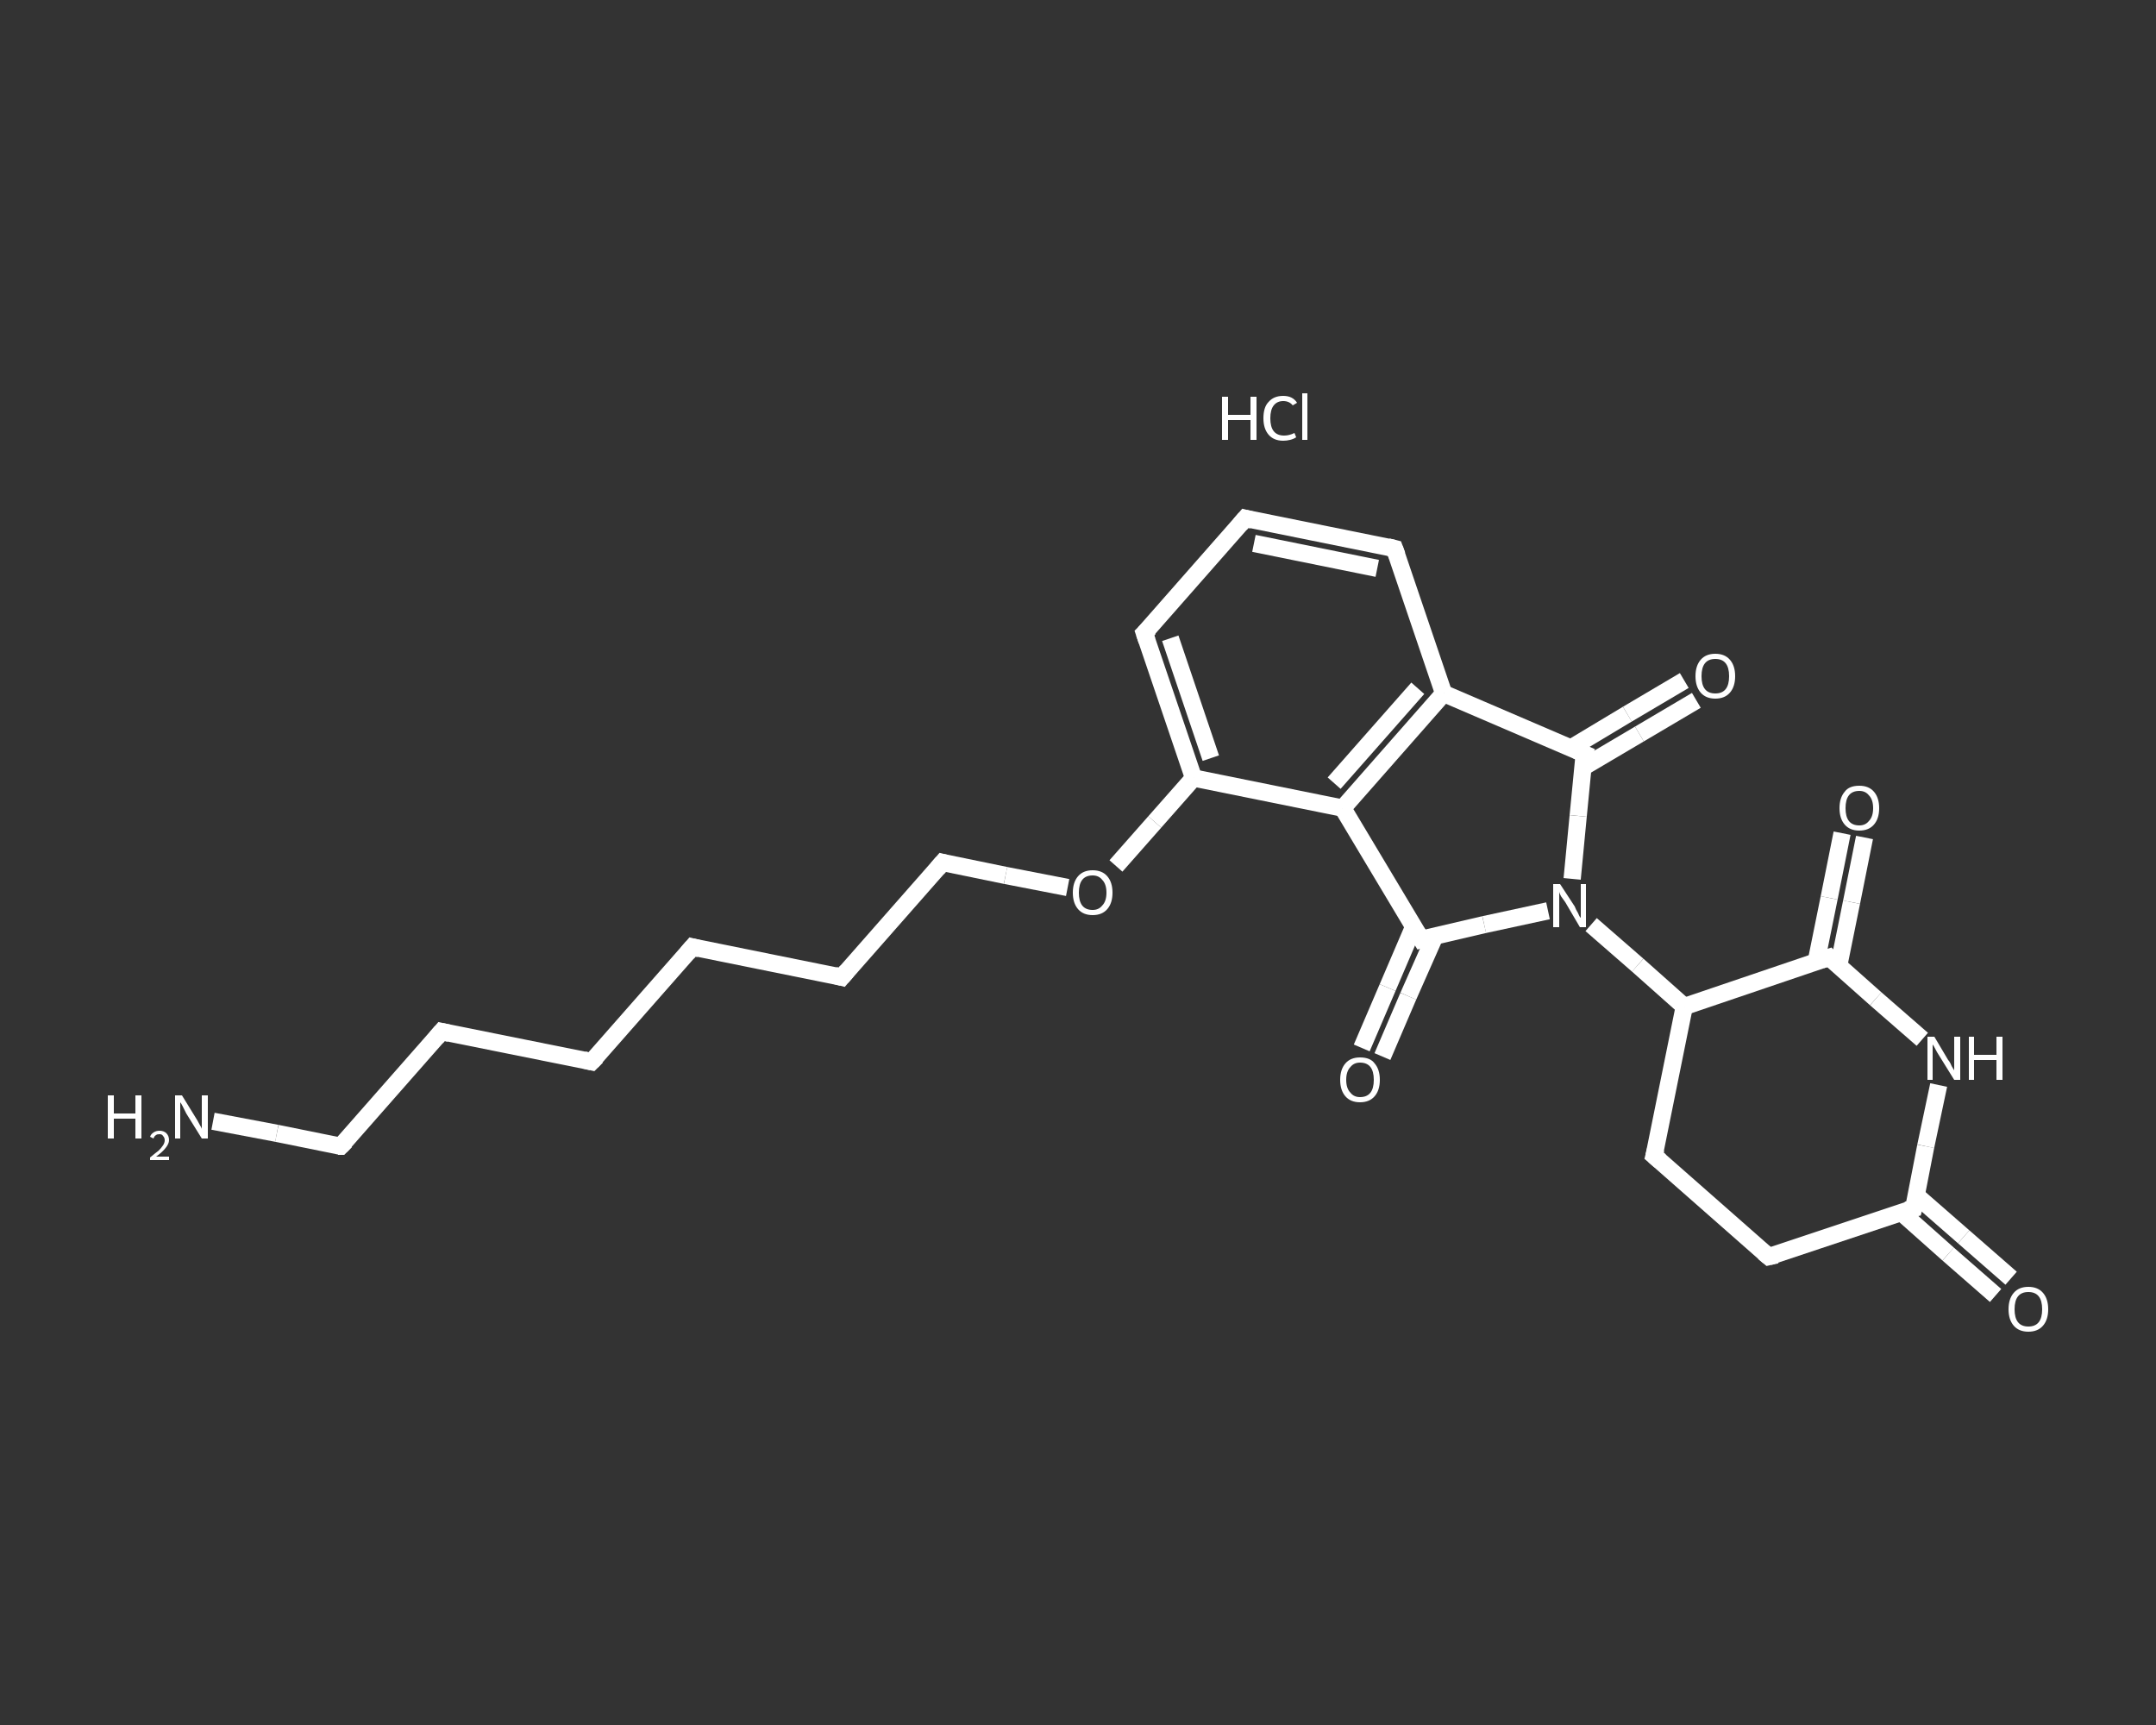 <?xml version='1.0' encoding='iso-8859-1'?>
<svg version='1.1' baseProfile='full'
              xmlns='http://www.w3.org/2000/svg'
                      xmlns:rdkit='http://www.rdkit.org/xml'
                      xmlns:xlink='http://www.w3.org/1999/xlink'
                  xml:space='preserve'
width='250px' height='200px' viewBox='0 0 250 200'>
<rect x="0" y="0" width="250" height="200" fill="#333333" stroke="none"/>
<!-- END OF HEADER -->
<rect style='opacity:1.0;fill:transparent;stroke:none' width='250.0' height='200.0' x='0.0' y='0.0'> </rect>
<path class='bond-0 atom-1 atom-2' d='M 24.7,130.0 L 32.1,131.4' style='fill:none;fill-rule:evenodd;stroke:#FFFFFF;stroke-width:2.0px;stroke-linecap:butt;stroke-linejoin:miter;stroke-opacity:1' />
<path class='bond-0 atom-1 atom-2' d='M 32.1,131.4 L 39.5,132.9' style='fill:none;fill-rule:evenodd;stroke:#FFFFFF;stroke-width:2.0px;stroke-linecap:butt;stroke-linejoin:miter;stroke-opacity:1' />
<path class='bond-1 atom-2 atom-3' d='M 39.5,132.9 L 51.2,119.6' style='fill:none;fill-rule:evenodd;stroke:#FFFFFF;stroke-width:2.0px;stroke-linecap:butt;stroke-linejoin:miter;stroke-opacity:1' />
<path class='bond-2 atom-3 atom-4' d='M 51.2,119.6 L 68.6,123.1' style='fill:none;fill-rule:evenodd;stroke:#FFFFFF;stroke-width:2.0px;stroke-linecap:butt;stroke-linejoin:miter;stroke-opacity:1' />
<path class='bond-3 atom-4 atom-5' d='M 68.6,123.1 L 80.3,109.8' style='fill:none;fill-rule:evenodd;stroke:#FFFFFF;stroke-width:2.0px;stroke-linecap:butt;stroke-linejoin:miter;stroke-opacity:1' />
<path class='bond-4 atom-5 atom-6' d='M 80.3,109.8 L 97.6,113.3' style='fill:none;fill-rule:evenodd;stroke:#FFFFFF;stroke-width:2.0px;stroke-linecap:butt;stroke-linejoin:miter;stroke-opacity:1' />
<path class='bond-5 atom-6 atom-7' d='M 97.6,113.3 L 109.3,100.0' style='fill:none;fill-rule:evenodd;stroke:#FFFFFF;stroke-width:2.0px;stroke-linecap:butt;stroke-linejoin:miter;stroke-opacity:1' />
<path class='bond-6 atom-7 atom-8' d='M 109.3,100.0 L 116.6,101.5' style='fill:none;fill-rule:evenodd;stroke:#FFFFFF;stroke-width:2.0px;stroke-linecap:butt;stroke-linejoin:miter;stroke-opacity:1' />
<path class='bond-6 atom-7 atom-8' d='M 116.6,101.5 L 123.8,102.9' style='fill:none;fill-rule:evenodd;stroke:#FFFFFF;stroke-width:2.0px;stroke-linecap:butt;stroke-linejoin:miter;stroke-opacity:1' />
<path class='bond-7 atom-8 atom-9' d='M 129.4,100.4 L 133.9,95.3' style='fill:none;fill-rule:evenodd;stroke:#FFFFFF;stroke-width:2.0px;stroke-linecap:butt;stroke-linejoin:miter;stroke-opacity:1' />
<path class='bond-7 atom-8 atom-9' d='M 133.9,95.3 L 138.4,90.2' style='fill:none;fill-rule:evenodd;stroke:#FFFFFF;stroke-width:2.0px;stroke-linecap:butt;stroke-linejoin:miter;stroke-opacity:1' />
<path class='bond-8 atom-9 atom-10' d='M 138.4,90.2 L 132.7,73.4' style='fill:none;fill-rule:evenodd;stroke:#FFFFFF;stroke-width:2.0px;stroke-linecap:butt;stroke-linejoin:miter;stroke-opacity:1' />
<path class='bond-8 atom-9 atom-10' d='M 140.4,87.9 L 135.7,74.0' style='fill:none;fill-rule:evenodd;stroke:#FFFFFF;stroke-width:2.0px;stroke-linecap:butt;stroke-linejoin:miter;stroke-opacity:1' />
<path class='bond-9 atom-10 atom-11' d='M 132.7,73.4 L 144.4,60.1' style='fill:none;fill-rule:evenodd;stroke:#FFFFFF;stroke-width:2.0px;stroke-linecap:butt;stroke-linejoin:miter;stroke-opacity:1' />
<path class='bond-10 atom-11 atom-12' d='M 144.4,60.1 L 161.7,63.6' style='fill:none;fill-rule:evenodd;stroke:#FFFFFF;stroke-width:2.0px;stroke-linecap:butt;stroke-linejoin:miter;stroke-opacity:1' />
<path class='bond-10 atom-11 atom-12' d='M 145.4,63.0 L 159.7,65.9' style='fill:none;fill-rule:evenodd;stroke:#FFFFFF;stroke-width:2.0px;stroke-linecap:butt;stroke-linejoin:miter;stroke-opacity:1' />
<path class='bond-11 atom-12 atom-13' d='M 161.7,63.6 L 167.4,80.4' style='fill:none;fill-rule:evenodd;stroke:#FFFFFF;stroke-width:2.0px;stroke-linecap:butt;stroke-linejoin:miter;stroke-opacity:1' />
<path class='bond-12 atom-13 atom-14' d='M 167.4,80.4 L 155.7,93.7' style='fill:none;fill-rule:evenodd;stroke:#FFFFFF;stroke-width:2.0px;stroke-linecap:butt;stroke-linejoin:miter;stroke-opacity:1' />
<path class='bond-12 atom-13 atom-14' d='M 164.4,79.8 L 154.7,90.8' style='fill:none;fill-rule:evenodd;stroke:#FFFFFF;stroke-width:2.0px;stroke-linecap:butt;stroke-linejoin:miter;stroke-opacity:1' />
<path class='bond-13 atom-14 atom-15' d='M 155.7,93.7 L 164.8,108.9' style='fill:none;fill-rule:evenodd;stroke:#FFFFFF;stroke-width:2.0px;stroke-linecap:butt;stroke-linejoin:miter;stroke-opacity:1' />
<path class='bond-14 atom-15 atom-16' d='M 163.9,107.5 L 160.9,114.5' style='fill:none;fill-rule:evenodd;stroke:#FFFFFF;stroke-width:2.0px;stroke-linecap:butt;stroke-linejoin:miter;stroke-opacity:1' />
<path class='bond-14 atom-15 atom-16' d='M 160.9,114.5 L 157.9,121.5' style='fill:none;fill-rule:evenodd;stroke:#FFFFFF;stroke-width:2.0px;stroke-linecap:butt;stroke-linejoin:miter;stroke-opacity:1' />
<path class='bond-14 atom-15 atom-16' d='M 166.4,108.5 L 163.3,115.5' style='fill:none;fill-rule:evenodd;stroke:#FFFFFF;stroke-width:2.0px;stroke-linecap:butt;stroke-linejoin:miter;stroke-opacity:1' />
<path class='bond-14 atom-15 atom-16' d='M 163.3,115.5 L 160.3,122.5' style='fill:none;fill-rule:evenodd;stroke:#FFFFFF;stroke-width:2.0px;stroke-linecap:butt;stroke-linejoin:miter;stroke-opacity:1' />
<path class='bond-15 atom-15 atom-17' d='M 164.8,108.9 L 172.1,107.2' style='fill:none;fill-rule:evenodd;stroke:#FFFFFF;stroke-width:2.0px;stroke-linecap:butt;stroke-linejoin:miter;stroke-opacity:1' />
<path class='bond-15 atom-15 atom-17' d='M 172.1,107.2 L 179.5,105.6' style='fill:none;fill-rule:evenodd;stroke:#FFFFFF;stroke-width:2.0px;stroke-linecap:butt;stroke-linejoin:miter;stroke-opacity:1' />
<path class='bond-16 atom-17 atom-18' d='M 184.5,107.2 L 189.9,111.9' style='fill:none;fill-rule:evenodd;stroke:#FFFFFF;stroke-width:2.0px;stroke-linecap:butt;stroke-linejoin:miter;stroke-opacity:1' />
<path class='bond-16 atom-17 atom-18' d='M 189.9,111.9 L 195.3,116.7' style='fill:none;fill-rule:evenodd;stroke:#FFFFFF;stroke-width:2.0px;stroke-linecap:butt;stroke-linejoin:miter;stroke-opacity:1' />
<path class='bond-17 atom-18 atom-19' d='M 195.3,116.7 L 191.8,134.0' style='fill:none;fill-rule:evenodd;stroke:#FFFFFF;stroke-width:2.0px;stroke-linecap:butt;stroke-linejoin:miter;stroke-opacity:1' />
<path class='bond-18 atom-19 atom-20' d='M 191.8,134.0 L 205.1,145.7' style='fill:none;fill-rule:evenodd;stroke:#FFFFFF;stroke-width:2.0px;stroke-linecap:butt;stroke-linejoin:miter;stroke-opacity:1' />
<path class='bond-19 atom-20 atom-21' d='M 205.1,145.7 L 221.9,140.1' style='fill:none;fill-rule:evenodd;stroke:#FFFFFF;stroke-width:2.0px;stroke-linecap:butt;stroke-linejoin:miter;stroke-opacity:1' />
<path class='bond-20 atom-21 atom-22' d='M 220.5,140.6 L 225.9,145.4' style='fill:none;fill-rule:evenodd;stroke:#FFFFFF;stroke-width:2.0px;stroke-linecap:butt;stroke-linejoin:miter;stroke-opacity:1' />
<path class='bond-20 atom-21 atom-22' d='M 225.9,145.4 L 231.4,150.2' style='fill:none;fill-rule:evenodd;stroke:#FFFFFF;stroke-width:2.0px;stroke-linecap:butt;stroke-linejoin:miter;stroke-opacity:1' />
<path class='bond-20 atom-21 atom-22' d='M 222.2,138.6 L 227.7,143.4' style='fill:none;fill-rule:evenodd;stroke:#FFFFFF;stroke-width:2.0px;stroke-linecap:butt;stroke-linejoin:miter;stroke-opacity:1' />
<path class='bond-20 atom-21 atom-22' d='M 227.7,143.4 L 233.2,148.2' style='fill:none;fill-rule:evenodd;stroke:#FFFFFF;stroke-width:2.0px;stroke-linecap:butt;stroke-linejoin:miter;stroke-opacity:1' />
<path class='bond-21 atom-21 atom-23' d='M 221.9,140.1 L 223.3,132.9' style='fill:none;fill-rule:evenodd;stroke:#FFFFFF;stroke-width:2.0px;stroke-linecap:butt;stroke-linejoin:miter;stroke-opacity:1' />
<path class='bond-21 atom-21 atom-23' d='M 223.3,132.9 L 224.8,125.8' style='fill:none;fill-rule:evenodd;stroke:#FFFFFF;stroke-width:2.0px;stroke-linecap:butt;stroke-linejoin:miter;stroke-opacity:1' />
<path class='bond-22 atom-23 atom-24' d='M 222.9,120.5 L 217.5,115.8' style='fill:none;fill-rule:evenodd;stroke:#FFFFFF;stroke-width:2.0px;stroke-linecap:butt;stroke-linejoin:miter;stroke-opacity:1' />
<path class='bond-22 atom-23 atom-24' d='M 217.5,115.8 L 212.1,111.0' style='fill:none;fill-rule:evenodd;stroke:#FFFFFF;stroke-width:2.0px;stroke-linecap:butt;stroke-linejoin:miter;stroke-opacity:1' />
<path class='bond-23 atom-24 atom-25' d='M 213.2,112.0 L 214.7,104.6' style='fill:none;fill-rule:evenodd;stroke:#FFFFFF;stroke-width:2.0px;stroke-linecap:butt;stroke-linejoin:miter;stroke-opacity:1' />
<path class='bond-23 atom-24 atom-25' d='M 214.7,104.6 L 216.2,97.1' style='fill:none;fill-rule:evenodd;stroke:#FFFFFF;stroke-width:2.0px;stroke-linecap:butt;stroke-linejoin:miter;stroke-opacity:1' />
<path class='bond-23 atom-24 atom-25' d='M 210.6,111.5 L 212.1,104.1' style='fill:none;fill-rule:evenodd;stroke:#FFFFFF;stroke-width:2.0px;stroke-linecap:butt;stroke-linejoin:miter;stroke-opacity:1' />
<path class='bond-23 atom-24 atom-25' d='M 212.1,104.1 L 213.6,96.6' style='fill:none;fill-rule:evenodd;stroke:#FFFFFF;stroke-width:2.0px;stroke-linecap:butt;stroke-linejoin:miter;stroke-opacity:1' />
<path class='bond-24 atom-17 atom-26' d='M 182.3,101.9 L 183.0,94.6' style='fill:none;fill-rule:evenodd;stroke:#FFFFFF;stroke-width:2.0px;stroke-linecap:butt;stroke-linejoin:miter;stroke-opacity:1' />
<path class='bond-24 atom-17 atom-26' d='M 183.0,94.6 L 183.7,87.4' style='fill:none;fill-rule:evenodd;stroke:#FFFFFF;stroke-width:2.0px;stroke-linecap:butt;stroke-linejoin:miter;stroke-opacity:1' />
<path class='bond-25 atom-26 atom-27' d='M 183.5,89.0 L 190.1,85.1' style='fill:none;fill-rule:evenodd;stroke:#FFFFFF;stroke-width:2.0px;stroke-linecap:butt;stroke-linejoin:miter;stroke-opacity:1' />
<path class='bond-25 atom-26 atom-27' d='M 190.1,85.1 L 196.7,81.2' style='fill:none;fill-rule:evenodd;stroke:#FFFFFF;stroke-width:2.0px;stroke-linecap:butt;stroke-linejoin:miter;stroke-opacity:1' />
<path class='bond-25 atom-26 atom-27' d='M 182.2,86.7 L 188.7,82.8' style='fill:none;fill-rule:evenodd;stroke:#FFFFFF;stroke-width:2.0px;stroke-linecap:butt;stroke-linejoin:miter;stroke-opacity:1' />
<path class='bond-25 atom-26 atom-27' d='M 188.7,82.8 L 195.3,78.9' style='fill:none;fill-rule:evenodd;stroke:#FFFFFF;stroke-width:2.0px;stroke-linecap:butt;stroke-linejoin:miter;stroke-opacity:1' />
<path class='bond-26 atom-14 atom-9' d='M 155.7,93.7 L 138.4,90.2' style='fill:none;fill-rule:evenodd;stroke:#FFFFFF;stroke-width:2.0px;stroke-linecap:butt;stroke-linejoin:miter;stroke-opacity:1' />
<path class='bond-27 atom-24 atom-18' d='M 212.1,111.0 L 195.3,116.7' style='fill:none;fill-rule:evenodd;stroke:#FFFFFF;stroke-width:2.0px;stroke-linecap:butt;stroke-linejoin:miter;stroke-opacity:1' />
<path class='bond-28 atom-26 atom-13' d='M 183.7,87.4 L 167.4,80.4' style='fill:none;fill-rule:evenodd;stroke:#FFFFFF;stroke-width:2.0px;stroke-linecap:butt;stroke-linejoin:miter;stroke-opacity:1' />
<path d='M 39.2,132.9 L 39.5,132.9 L 40.1,132.3' style='fill:none;stroke:#FFFFFF;stroke-width:2.0px;stroke-linecap:butt;stroke-linejoin:miter;stroke-opacity:1;' />
<path d='M 50.6,120.3 L 51.2,119.6 L 52.1,119.8' style='fill:none;stroke:#FFFFFF;stroke-width:2.0px;stroke-linecap:butt;stroke-linejoin:miter;stroke-opacity:1;' />
<path d='M 67.7,122.9 L 68.6,123.1 L 69.2,122.5' style='fill:none;stroke:#FFFFFF;stroke-width:2.0px;stroke-linecap:butt;stroke-linejoin:miter;stroke-opacity:1;' />
<path d='M 79.7,110.5 L 80.3,109.8 L 81.1,110.0' style='fill:none;stroke:#FFFFFF;stroke-width:2.0px;stroke-linecap:butt;stroke-linejoin:miter;stroke-opacity:1;' />
<path d='M 96.8,113.1 L 97.6,113.3 L 98.2,112.6' style='fill:none;stroke:#FFFFFF;stroke-width:2.0px;stroke-linecap:butt;stroke-linejoin:miter;stroke-opacity:1;' />
<path d='M 108.7,100.7 L 109.3,100.0 L 109.7,100.1' style='fill:none;stroke:#FFFFFF;stroke-width:2.0px;stroke-linecap:butt;stroke-linejoin:miter;stroke-opacity:1;' />
<path d='M 133.0,74.3 L 132.7,73.4 L 133.3,72.8' style='fill:none;stroke:#FFFFFF;stroke-width:2.0px;stroke-linecap:butt;stroke-linejoin:miter;stroke-opacity:1;' />
<path d='M 143.8,60.8 L 144.4,60.1 L 145.2,60.3' style='fill:none;stroke:#FFFFFF;stroke-width:2.0px;stroke-linecap:butt;stroke-linejoin:miter;stroke-opacity:1;' />
<path d='M 160.9,63.4 L 161.7,63.6 L 162.0,64.4' style='fill:none;stroke:#FFFFFF;stroke-width:2.0px;stroke-linecap:butt;stroke-linejoin:miter;stroke-opacity:1;' />
<path d='M 164.3,108.1 L 164.8,108.9 L 165.1,108.8' style='fill:none;stroke:#FFFFFF;stroke-width:2.0px;stroke-linecap:butt;stroke-linejoin:miter;stroke-opacity:1;' />
<path d='M 192.0,133.2 L 191.8,134.0 L 192.5,134.6' style='fill:none;stroke:#FFFFFF;stroke-width:2.0px;stroke-linecap:butt;stroke-linejoin:miter;stroke-opacity:1;' />
<path d='M 204.5,145.2 L 205.1,145.7 L 206.0,145.5' style='fill:none;stroke:#FFFFFF;stroke-width:2.0px;stroke-linecap:butt;stroke-linejoin:miter;stroke-opacity:1;' />
<path d='M 221.1,140.3 L 221.9,140.1 L 222.0,139.7' style='fill:none;stroke:#FFFFFF;stroke-width:2.0px;stroke-linecap:butt;stroke-linejoin:miter;stroke-opacity:1;' />
<path d='M 212.4,111.3 L 212.1,111.0 L 211.2,111.3' style='fill:none;stroke:#FFFFFF;stroke-width:2.0px;stroke-linecap:butt;stroke-linejoin:miter;stroke-opacity:1;' />
<path d='M 183.6,87.7 L 183.7,87.4 L 182.8,87.0' style='fill:none;stroke:#FFFFFF;stroke-width:2.0px;stroke-linecap:butt;stroke-linejoin:miter;stroke-opacity:1;' />
<path class='atom-0' d='M 141.7 46.0
L 142.4 46.0
L 142.4 48.1
L 145.0 48.1
L 145.0 46.0
L 145.7 46.0
L 145.7 51.0
L 145.0 51.0
L 145.0 48.7
L 142.4 48.7
L 142.4 51.0
L 141.7 51.0
L 141.7 46.0
' fill='#FFFFFF'/>
<path class='atom-0' d='M 146.5 48.5
Q 146.5 47.2, 147.1 46.6
Q 147.7 45.9, 148.8 45.9
Q 149.9 45.9, 150.4 46.7
L 149.9 47.0
Q 149.5 46.5, 148.8 46.5
Q 148.1 46.5, 147.7 47.0
Q 147.3 47.5, 147.3 48.5
Q 147.3 49.5, 147.7 50.0
Q 148.1 50.5, 148.9 50.5
Q 149.5 50.5, 150.1 50.2
L 150.3 50.7
Q 150.0 50.9, 149.6 51.0
Q 149.2 51.1, 148.8 51.1
Q 147.7 51.1, 147.1 50.4
Q 146.5 49.7, 146.5 48.5
' fill='#FFFFFF'/>
<path class='atom-0' d='M 151.0 45.6
L 151.6 45.6
L 151.6 51.0
L 151.0 51.0
L 151.0 45.6
' fill='#FFFFFF'/>
<path class='atom-1' d='M 12.5 127.0
L 13.2 127.0
L 13.2 129.1
L 15.7 129.1
L 15.7 127.0
L 16.4 127.0
L 16.4 132.0
L 15.7 132.0
L 15.7 129.7
L 13.2 129.7
L 13.2 132.0
L 12.5 132.0
L 12.5 127.0
' fill='#FFFFFF'/>
<path class='atom-1' d='M 17.4 131.8
Q 17.5 131.5, 17.8 131.3
Q 18.1 131.1, 18.5 131.1
Q 19.0 131.1, 19.3 131.4
Q 19.6 131.7, 19.6 132.2
Q 19.6 132.6, 19.2 133.1
Q 18.8 133.6, 18.1 134.1
L 19.6 134.1
L 19.6 134.5
L 17.4 134.5
L 17.4 134.2
Q 18.0 133.7, 18.4 133.4
Q 18.7 133.1, 18.9 132.8
Q 19.1 132.5, 19.1 132.2
Q 19.1 131.9, 18.9 131.7
Q 18.8 131.5, 18.5 131.5
Q 18.2 131.5, 18.1 131.6
Q 17.9 131.7, 17.8 132.0
L 17.4 131.8
' fill='#FFFFFF'/>
<path class='atom-1' d='M 21.1 127.0
L 22.7 129.6
Q 22.9 129.9, 23.1 130.3
Q 23.4 130.8, 23.4 130.9
L 23.4 127.0
L 24.1 127.0
L 24.1 132.0
L 23.4 132.0
L 21.6 129.1
Q 21.4 128.7, 21.2 128.3
Q 21.0 127.9, 20.9 127.8
L 20.9 132.0
L 20.3 132.0
L 20.3 127.0
L 21.1 127.0
' fill='#FFFFFF'/>
<path class='atom-8' d='M 124.4 103.5
Q 124.4 102.3, 125.0 101.6
Q 125.6 100.9, 126.7 100.9
Q 127.8 100.9, 128.4 101.6
Q 129.0 102.3, 129.0 103.5
Q 129.0 104.7, 128.4 105.4
Q 127.8 106.1, 126.7 106.1
Q 125.6 106.1, 125.0 105.4
Q 124.4 104.7, 124.4 103.5
M 126.7 105.5
Q 127.4 105.5, 127.8 105.0
Q 128.3 104.5, 128.3 103.5
Q 128.3 102.5, 127.8 102.0
Q 127.4 101.5, 126.7 101.5
Q 125.9 101.5, 125.5 102.0
Q 125.1 102.5, 125.1 103.5
Q 125.1 104.5, 125.5 105.0
Q 125.9 105.5, 126.7 105.5
' fill='#FFFFFF'/>
<path class='atom-16' d='M 155.4 125.2
Q 155.4 124.0, 156.0 123.3
Q 156.6 122.6, 157.7 122.6
Q 158.9 122.6, 159.4 123.3
Q 160.0 124.0, 160.0 125.2
Q 160.0 126.4, 159.4 127.1
Q 158.8 127.8, 157.7 127.8
Q 156.6 127.8, 156.0 127.1
Q 155.4 126.4, 155.4 125.2
M 157.7 127.2
Q 158.5 127.2, 158.9 126.7
Q 159.3 126.2, 159.3 125.2
Q 159.3 124.2, 158.9 123.7
Q 158.5 123.2, 157.7 123.2
Q 157.0 123.2, 156.6 123.7
Q 156.1 124.2, 156.1 125.2
Q 156.1 126.2, 156.6 126.7
Q 157.0 127.2, 157.7 127.2
' fill='#FFFFFF'/>
<path class='atom-17' d='M 180.9 102.5
L 182.6 105.1
Q 182.7 105.4, 183.0 105.9
Q 183.2 106.4, 183.3 106.4
L 183.3 102.5
L 183.9 102.5
L 183.9 107.5
L 183.2 107.5
L 181.5 104.6
Q 181.3 104.3, 181.0 103.9
Q 180.8 103.5, 180.8 103.4
L 180.8 107.5
L 180.1 107.5
L 180.1 102.5
L 180.9 102.5
' fill='#FFFFFF'/>
<path class='atom-22' d='M 232.9 151.8
Q 232.9 150.6, 233.5 149.9
Q 234.1 149.2, 235.2 149.2
Q 236.3 149.2, 236.9 149.9
Q 237.5 150.6, 237.5 151.8
Q 237.5 153.0, 236.9 153.7
Q 236.3 154.4, 235.2 154.4
Q 234.1 154.4, 233.5 153.7
Q 232.9 153.0, 232.9 151.8
M 235.2 153.8
Q 236.0 153.8, 236.4 153.3
Q 236.8 152.8, 236.8 151.8
Q 236.8 150.8, 236.4 150.3
Q 236.0 149.8, 235.2 149.8
Q 234.4 149.8, 234.0 150.3
Q 233.6 150.8, 233.6 151.8
Q 233.6 152.8, 234.0 153.3
Q 234.4 153.8, 235.2 153.8
' fill='#FFFFFF'/>
<path class='atom-23' d='M 224.3 120.2
L 225.9 122.9
Q 226.1 123.1, 226.3 123.6
Q 226.6 124.1, 226.6 124.1
L 226.6 120.2
L 227.3 120.2
L 227.3 125.2
L 226.6 125.2
L 224.8 122.3
Q 224.6 122.0, 224.4 121.6
Q 224.2 121.2, 224.1 121.1
L 224.1 125.2
L 223.5 125.2
L 223.5 120.2
L 224.3 120.2
' fill='#FFFFFF'/>
<path class='atom-23' d='M 228.3 120.2
L 228.9 120.2
L 228.9 122.3
L 231.5 122.3
L 231.5 120.2
L 232.2 120.2
L 232.2 125.2
L 231.5 125.2
L 231.5 122.9
L 228.9 122.9
L 228.9 125.2
L 228.3 125.2
L 228.3 120.2
' fill='#FFFFFF'/>
<path class='atom-25' d='M 213.3 93.7
Q 213.3 92.5, 213.9 91.8
Q 214.4 91.1, 215.6 91.1
Q 216.7 91.1, 217.3 91.8
Q 217.9 92.5, 217.9 93.7
Q 217.9 94.9, 217.3 95.6
Q 216.7 96.3, 215.6 96.3
Q 214.5 96.3, 213.9 95.6
Q 213.3 94.9, 213.3 93.7
M 215.6 95.7
Q 216.3 95.7, 216.7 95.2
Q 217.2 94.7, 217.2 93.7
Q 217.2 92.7, 216.7 92.2
Q 216.3 91.7, 215.6 91.7
Q 214.8 91.7, 214.4 92.2
Q 214.0 92.7, 214.0 93.7
Q 214.0 94.7, 214.4 95.2
Q 214.8 95.7, 215.6 95.7
' fill='#FFFFFF'/>
<path class='atom-27' d='M 196.6 78.4
Q 196.6 77.2, 197.2 76.5
Q 197.8 75.8, 198.9 75.8
Q 200.0 75.8, 200.6 76.5
Q 201.2 77.2, 201.2 78.4
Q 201.2 79.6, 200.6 80.3
Q 200.0 81.0, 198.9 81.0
Q 197.8 81.0, 197.2 80.3
Q 196.6 79.6, 196.6 78.4
M 198.9 80.4
Q 199.7 80.4, 200.1 79.9
Q 200.5 79.4, 200.5 78.4
Q 200.5 77.4, 200.1 76.9
Q 199.7 76.4, 198.9 76.4
Q 198.1 76.4, 197.7 76.9
Q 197.3 77.4, 197.3 78.4
Q 197.3 79.4, 197.7 79.9
Q 198.1 80.4, 198.9 80.4
' fill='#FFFFFF'/>
</svg>
